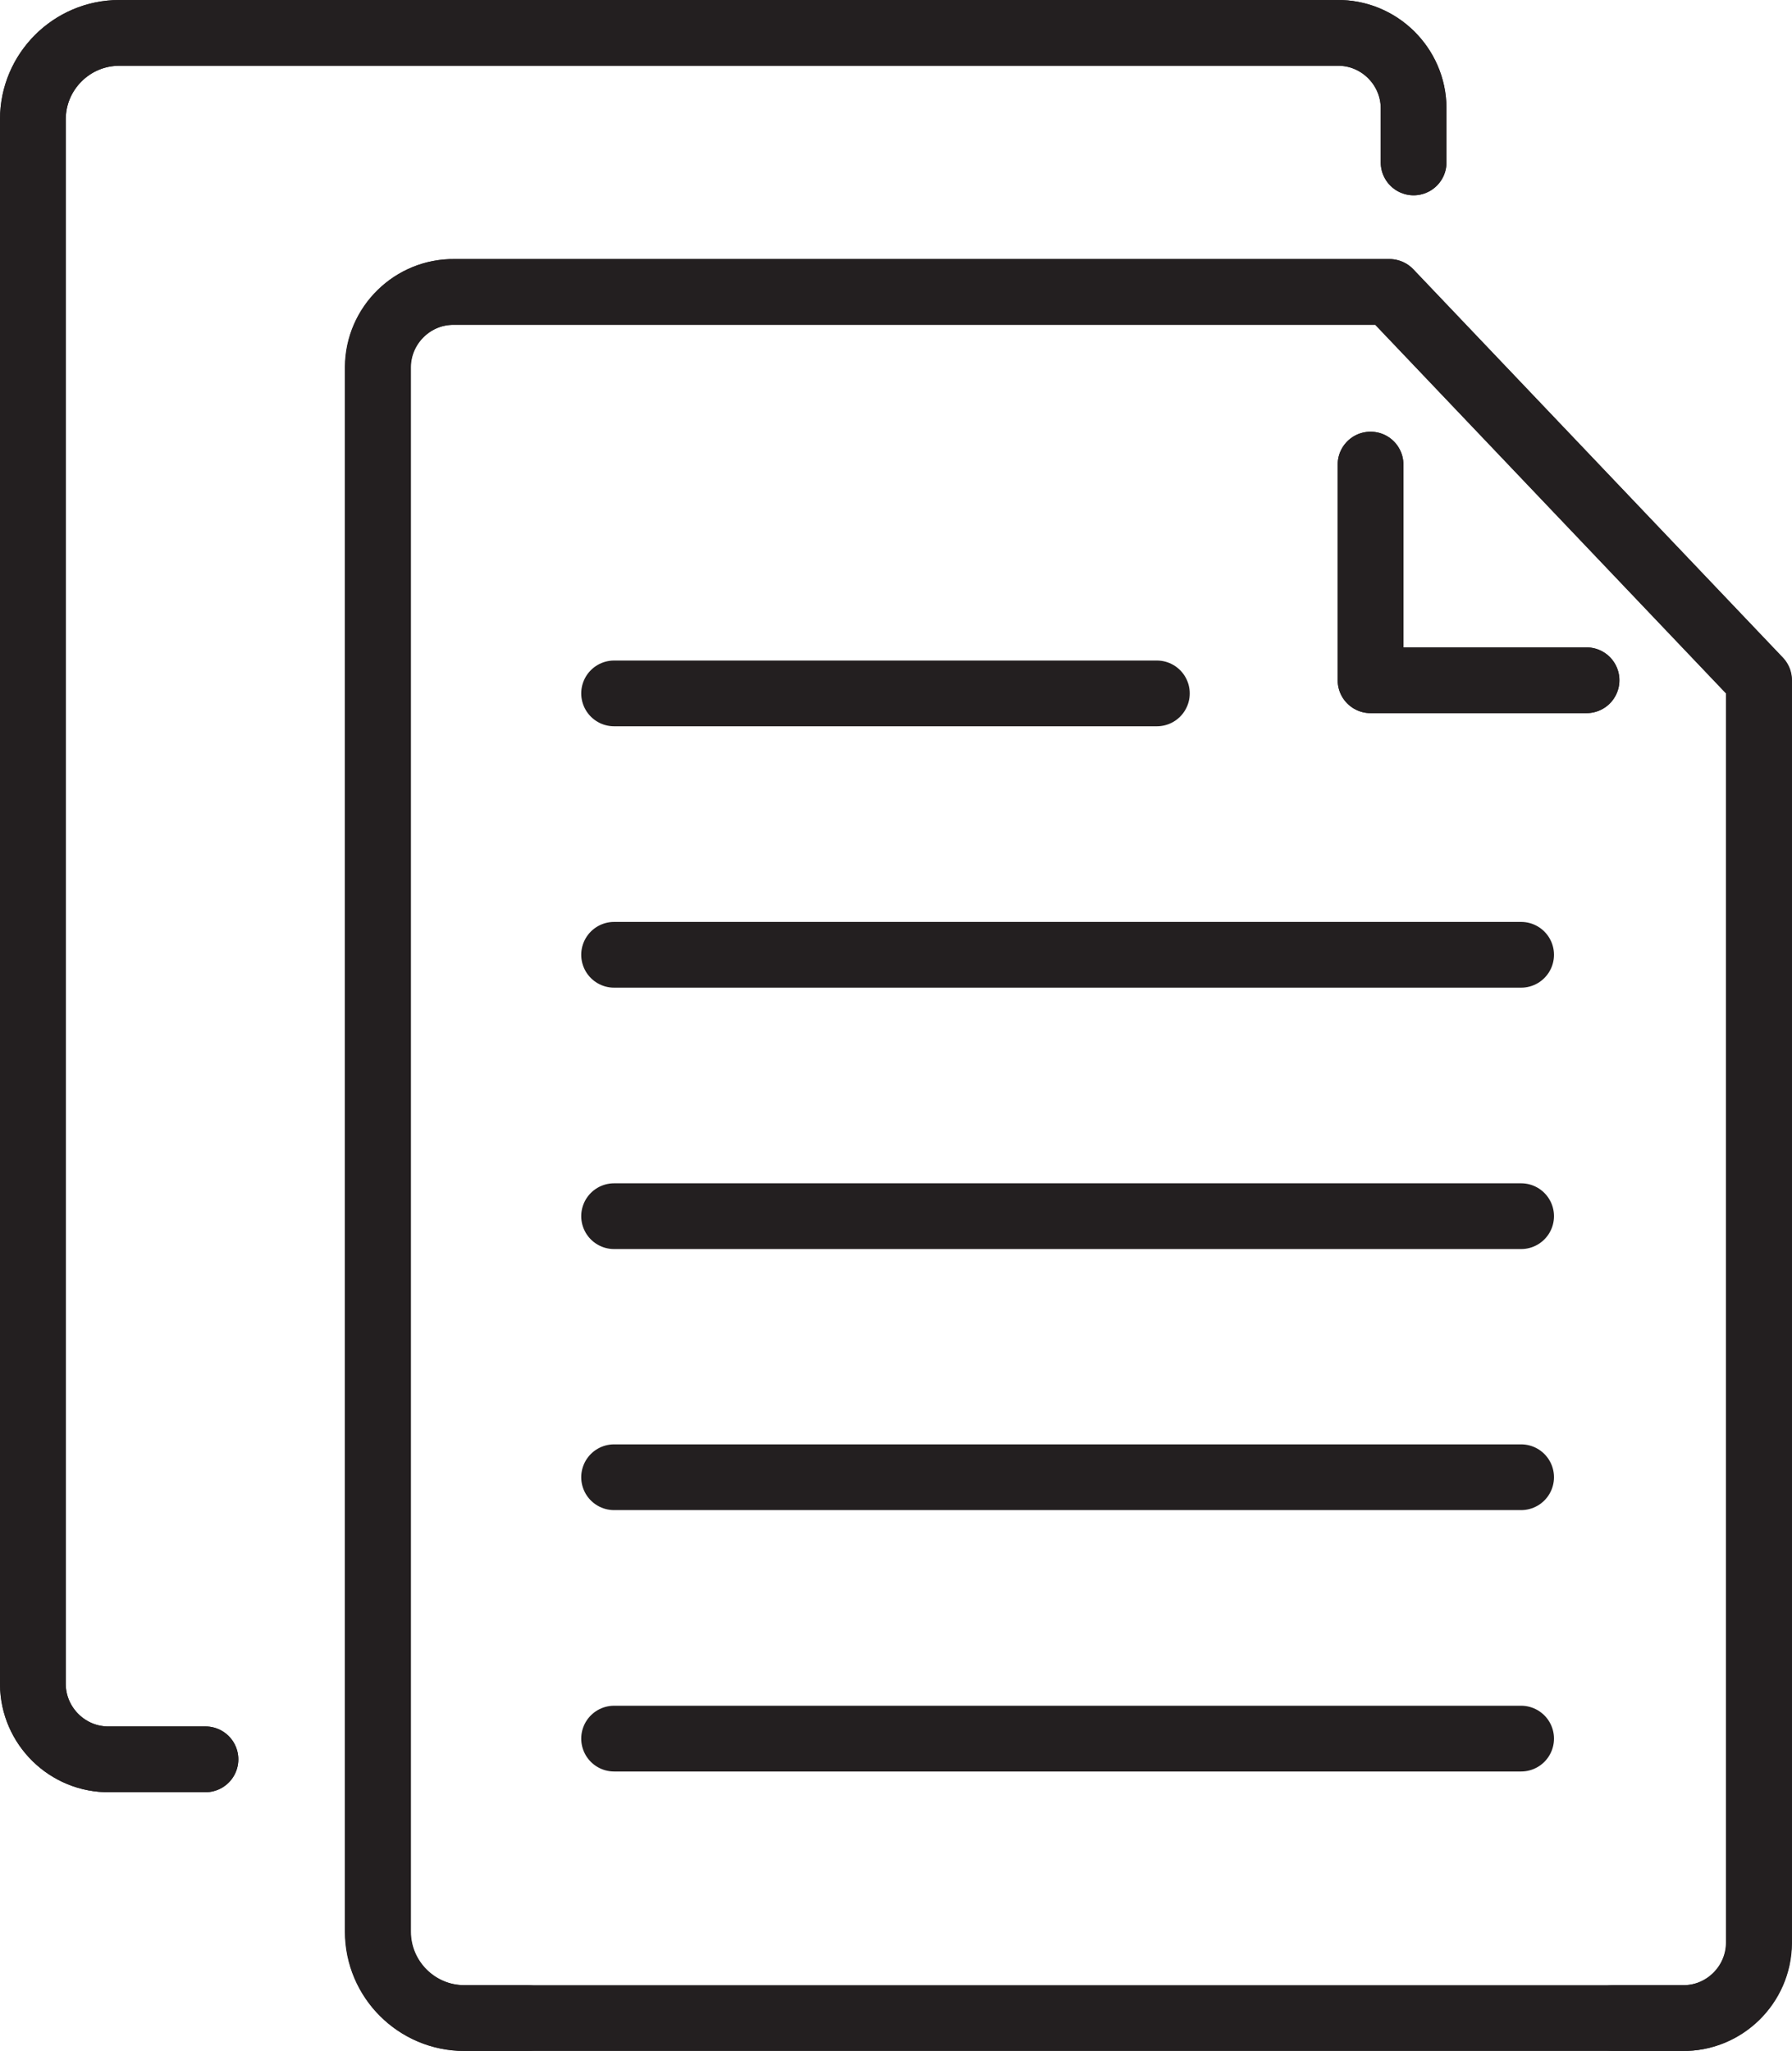 <?xml version="1.0" encoding="UTF-8"?>
<svg id="Layer_2" data-name="Layer 2" xmlns="http://www.w3.org/2000/svg" viewBox="0 0 54.51 62.38">
  <g id="Layer_1-2" data-name="Layer 1">
    <g>
      <g id="Layer_2-2" data-name="Layer 2">
        <g id="Additional_Icons_7.30.20" data-name="Additional Icons 7.30.20">
          <path d="m43,4.94v-1.66c-.01-1.27-1.06-2.3-2.33-2.28H3.63c-1.45,0-2.63,1.18-2.63,2.63v47.6c.01,1.27,1.06,2.3,2.33,2.28h2.92" style="fill: none; stroke: #231f20; stroke-linecap: round; stroke-linejoin: round; stroke-width: 2px;"/>
          <path d="m16.05,61.38h-1.93c-1.45,0-2.63-1.18-2.63-2.63h0V11.16c.01-1.27,1.06-2.3,2.33-2.28h28.44l11.24,11.81v38.41c-.01,1.27-1.06,2.3-2.33,2.28h-2.1" style="fill: none; stroke: #231f20; stroke-linecap: round; stroke-linejoin: round; stroke-width: 2px;"/>
          <polyline points="48.26 20.69 41.69 20.69 41.69 14.13" style="fill: none; stroke: #231f20; stroke-linecap: round; stroke-linejoin: round; stroke-width: 2px;"/>
          <path d="m43,4.94v-1.66c-.01-1.27-1.06-2.3-2.33-2.28H3.63c-1.45,0-2.63,1.18-2.63,2.63v47.6c.01,1.27,1.06,2.3,2.33,2.28h2.92" style="fill: none; stroke: #231f20; stroke-linecap: round; stroke-linejoin: round; stroke-width: 2px;"/>
          <path d="m49.3,61.38H14.13c-1.45,0-2.63-1.18-2.63-2.63h0V11.16c.01-1.27,1.06-2.3,2.33-2.28h28.44l11.24,11.81v38.41c-.01,1.27-1.06,2.3-2.33,2.28h-2.1" style="fill: none; stroke: #231f20; stroke-linecap: round; stroke-linejoin: round; stroke-width: 2px;"/>
          <polyline points="48.26 20.69 41.69 20.69 41.69 14.13" style="fill: none; stroke: #231f20; stroke-linecap: round; stroke-linejoin: round; stroke-width: 2px;"/>
        </g>
      </g>
      <line x1="18.68" y1="21.09" x2="35.19" y2="21.09" style="fill: none; stroke: #231f20; stroke-linecap: round; stroke-linejoin: round; stroke-width: 2px;"/>
      <line x1="18.68" y1="29.04" x2="46.27" y2="29.04" style="fill: none; stroke: #231f20; stroke-linecap: round; stroke-linejoin: round; stroke-width: 2px;"/>
      <line x1="18.68" y1="36.99" x2="46.27" y2="36.99" style="fill: none; stroke: #231f20; stroke-linecap: round; stroke-linejoin: round; stroke-width: 2px;"/>
      <line x1="18.68" y1="44.93" x2="46.27" y2="44.93" style="fill: none; stroke: #231f20; stroke-linecap: round; stroke-linejoin: round; stroke-width: 2px;"/>
      <line x1="18.68" y1="52.88" x2="46.27" y2="52.88" style="fill: none; stroke: #231f20; stroke-linecap: round; stroke-linejoin: round; stroke-width: 2px;"/>
    </g>
  </g>
</svg>